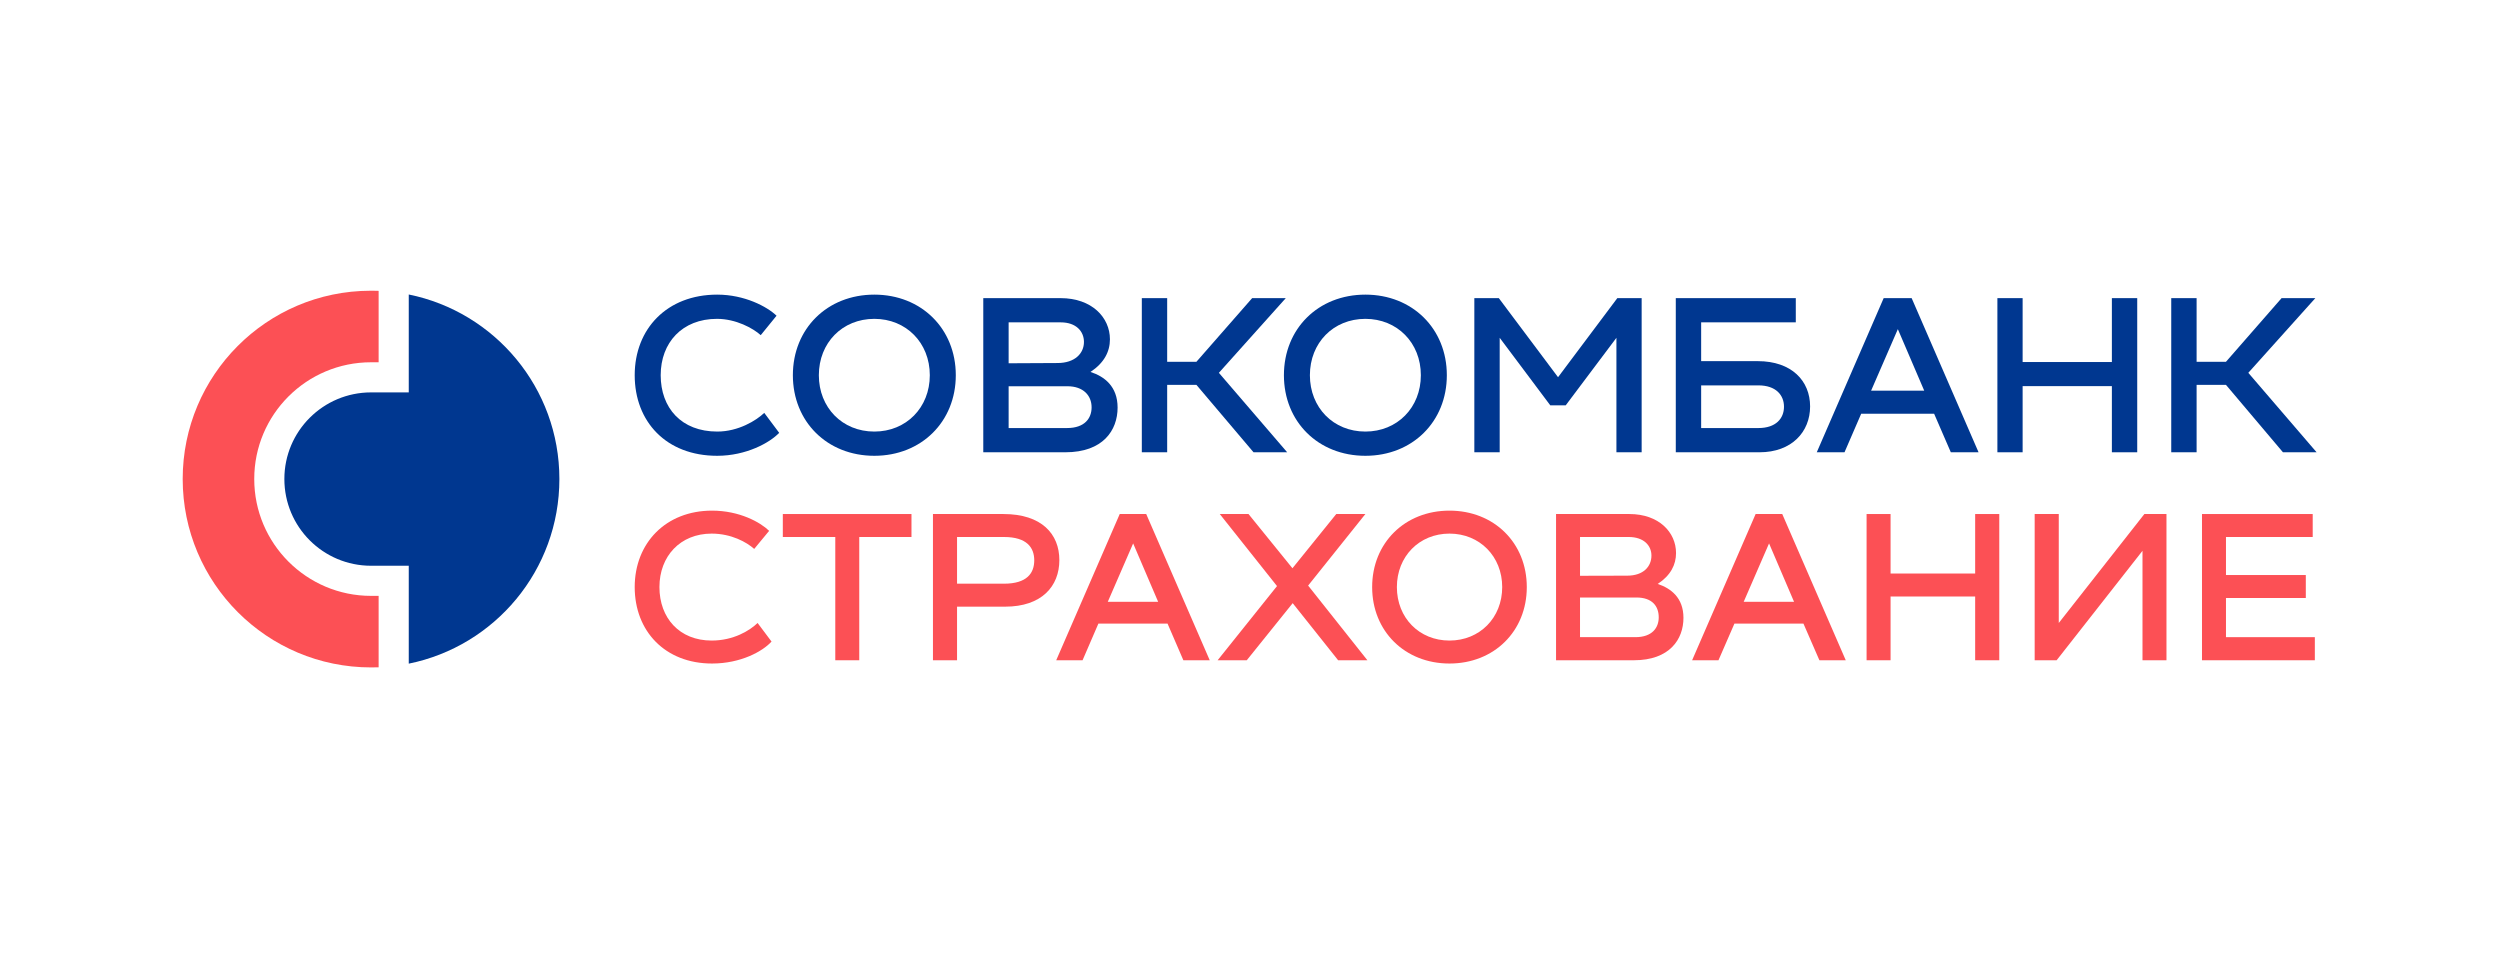 <svg width="260" height="100" viewBox="0 0 260 100" fill="none" xmlns="http://www.w3.org/2000/svg">
    <rect width="260" height="100" rx="20" fill="none"/>
    <path d="M74.586 30.641C77.445 30.641 79.782 31.894 80.761 32.834L79.116 34.857C78.32 34.139 76.544 33.16 74.56 33.16C70.957 33.16 68.712 35.627 68.712 39.022C68.712 42.416 70.853 44.883 74.599 44.883C76.779 44.883 78.659 43.734 79.481 42.938L81.035 45.014C80.056 46.045 77.602 47.403 74.586 47.403C69.286 47.403 66.009 43.852 66.009 39.022C66.009 34.191 69.377 30.641 74.586 30.641Z"
          fill="#003790"/>
    <path d="M90.93 44.883C94.246 44.883 96.7 42.39 96.7 39.022C96.7 35.654 94.246 33.16 90.93 33.16C87.601 33.16 85.16 35.654 85.16 39.022C85.16 42.39 87.601 44.883 90.93 44.883ZM90.93 30.641C95.826 30.641 99.403 34.191 99.403 39.022C99.403 43.852 95.826 47.403 90.93 47.403C86.022 47.403 82.458 43.852 82.458 39.022C82.458 34.191 86.022 30.641 90.93 30.641Z"
          fill="#003790"/>
    <path d="M110.969 44.517C112.822 44.517 113.527 43.486 113.527 42.363C113.527 41.149 112.679 40.17 111.008 40.17H104.898V44.517H110.969ZM104.898 33.525V37.781L109.977 37.755C111.791 37.755 112.731 36.75 112.731 35.562C112.731 34.465 111.922 33.525 110.316 33.525H104.898ZM116.23 42.389C116.23 44.752 114.715 47.037 110.799 47.037H102.261V31.006H110.303C113.553 31.006 115.433 33.016 115.433 35.288C115.433 36.567 114.833 37.742 113.41 38.682C114.859 39.152 116.23 40.183 116.23 42.389Z"
          fill="#003790"/>
    <path d="M126.764 38.773L133.866 47.037H130.367L124.428 40.026H121.386V47.037H118.749V31.006H121.386V37.625H124.428L130.224 31.006H133.722L126.764 38.773Z"
          fill="#003790"/>
    <path d="M141.999 44.883C145.315 44.883 147.769 42.39 147.769 39.022C147.769 35.654 145.315 33.16 141.999 33.16C138.67 33.16 136.229 35.654 136.229 39.022C136.229 42.39 138.67 44.883 141.999 44.883ZM141.999 30.641C146.894 30.641 150.471 34.191 150.471 39.022C150.471 43.852 146.894 47.403 141.999 47.403C137.09 47.403 133.527 43.852 133.527 39.022C133.527 34.191 137.09 30.641 141.999 30.641Z"
          fill="#003790"/>
    <path d="M168.2 31.006H170.732V47.037H168.108V35.131L162.834 42.154H161.229L155.968 35.131V47.037H153.331V31.006H155.876L162.037 39.23L168.2 31.006Z"
          fill="#003790"/>
    <path d="M182.873 44.517C184.701 44.517 185.535 43.512 185.535 42.298C185.535 41.097 184.701 40.079 182.873 40.079H176.92V44.517H182.873ZM182.807 37.559C186.332 37.559 188.251 39.609 188.251 42.272C188.251 44.922 186.332 47.037 182.99 47.037H174.282V31.006H186.763V33.525H176.92V37.559H182.807Z"
          fill="#003790"/>
    <path d="M194.596 40.627H200.118L197.376 34.23L194.596 40.627ZM202.885 47.037L201.149 43.029H193.564L191.829 47.037H188.944L195.902 31.006H198.812L205.77 47.037H202.885Z"
          fill="#003790"/>
    <path d="M219.635 31.006H222.271V47.037H219.635V40.157H210.353V47.037H207.729V31.006H210.353V37.651H219.635V31.006Z"
          fill="#003790"/>
    <path d="M233.824 38.773L240.926 47.037H237.427L231.501 40.026H228.447V47.037H225.809V31.006H228.447V37.625H231.501L237.284 31.006H240.795L233.824 38.773Z"
          fill="#003790"/>
    <path d="M19 49.817C19 60.639 27.773 69.412 38.595 69.412C38.856 69.412 39.117 69.412 39.378 69.399V61.971H38.595C31.885 61.971 26.441 56.527 26.441 49.817C26.441 43.107 31.885 37.676 38.595 37.676H39.378V30.248C39.156 30.248 38.947 30.235 38.738 30.235H38.712H38.529C27.733 30.262 19 39.021 19 49.817Z"
          fill="#FC5055"/>
    <path d="M42.511 30.627V40.809H38.594C33.608 40.809 29.574 44.843 29.574 49.817C29.574 54.804 33.608 58.838 38.594 58.838H42.511V69.02C51.453 67.206 58.176 59.308 58.176 49.817C58.176 40.34 51.453 32.442 42.511 30.627Z"
          fill="#003790"/>
    <path d="M74.051 53.106C76.897 53.106 79.064 54.307 79.991 55.208L78.437 57.088C77.654 56.383 76.048 55.495 74.012 55.495C70.748 55.495 68.581 57.845 68.581 61.056C68.581 64.268 70.657 66.618 74.012 66.618C76.296 66.618 77.98 65.573 78.79 64.79L80.239 66.722C79.338 67.727 77.053 69.007 74.051 69.007C69.168 69.007 66.009 65.639 66.009 61.056C66.009 56.474 69.247 53.106 74.051 53.106Z"
          fill="#FC5055"/>
    <path d="M94.794 55.848H89.363V68.667H86.87V55.848H81.413V53.459H94.794V55.848Z" fill="#FC5055"/>
    <path d="M104.415 60.704C106.804 60.704 107.562 59.608 107.562 58.276C107.562 56.958 106.804 55.848 104.415 55.848H99.533V60.704H104.415ZM110.173 58.25C110.173 60.965 108.345 63.093 104.533 63.093H99.533V68.667H97.027V53.459H104.35C108.345 53.459 110.173 55.548 110.173 58.25Z"
          fill="#FC5055"/>
    <path d="M115.211 62.584H120.446L117.848 56.514L115.211 62.584ZM123.07 68.667L121.425 64.856H114.232L112.587 68.667H109.846L116.452 53.459H119.206L125.812 68.667H123.07Z"
          fill="#FC5055"/>
    <path d="M142.208 68.667H139.166L134.44 62.728L129.663 68.667H126.634L132.809 60.952L126.856 53.459H129.845L134.414 59.098L138.97 53.459H141.999L136.046 60.9L142.208 68.667Z"
          fill="#FC5055"/>
    <path d="M150.745 66.618C153.892 66.618 156.229 64.255 156.229 61.056C156.229 57.871 153.892 55.495 150.745 55.495C147.6 55.495 145.276 57.871 145.276 61.056C145.276 64.255 147.6 66.618 150.745 66.618ZM150.745 53.106C155.393 53.106 158.787 56.474 158.787 61.056C158.787 65.639 155.393 69.007 150.745 69.007C146.098 69.007 142.704 65.639 142.704 61.056C142.704 56.474 146.098 53.106 150.745 53.106Z"
          fill="#FC5055"/>
    <path d="M170.079 66.265C171.842 66.265 172.508 65.273 172.508 64.203C172.508 63.054 171.842 62.14 170.183 62.14H164.322V66.265H170.079ZM164.322 55.848V59.882L169.231 59.869C170.927 59.869 171.75 58.903 171.75 57.78C171.75 56.736 170.954 55.848 169.388 55.848H164.322ZM175.079 64.255C175.079 66.487 173.644 68.667 169.922 68.667H161.829V53.459H169.453C172.534 53.459 174.308 55.365 174.308 57.519C174.308 58.733 173.747 59.843 172.403 60.73C173.773 61.187 175.079 62.166 175.079 64.255Z"
          fill="#FC5055"/>
    <path d="M181.346 62.584H186.58L183.982 56.514L181.346 62.584ZM189.218 68.667L187.559 64.856H180.38L178.721 68.667H175.98L182.585 53.459H185.354L191.959 68.667H189.218Z"
          fill="#FC5055"/>
    <path d="M205.417 53.459H207.925V68.667H205.417V62.036H196.619V68.667H194.125V53.459H196.619V59.647H205.417V53.459Z"
          fill="#FC5055"/>
    <path d="M223.015 53.459H225.313V68.667H222.82V57.284L213.89 68.667H211.606V53.459H214.112V64.79L223.015 53.459Z"
          fill="#FC5055"/>
    <path d="M231.501 66.265H240.743V68.667H229.007V53.459H240.521V55.848H231.501V59.803H239.804V62.192H231.501V66.265Z"
          fill="#FC5055"/>
</svg>
